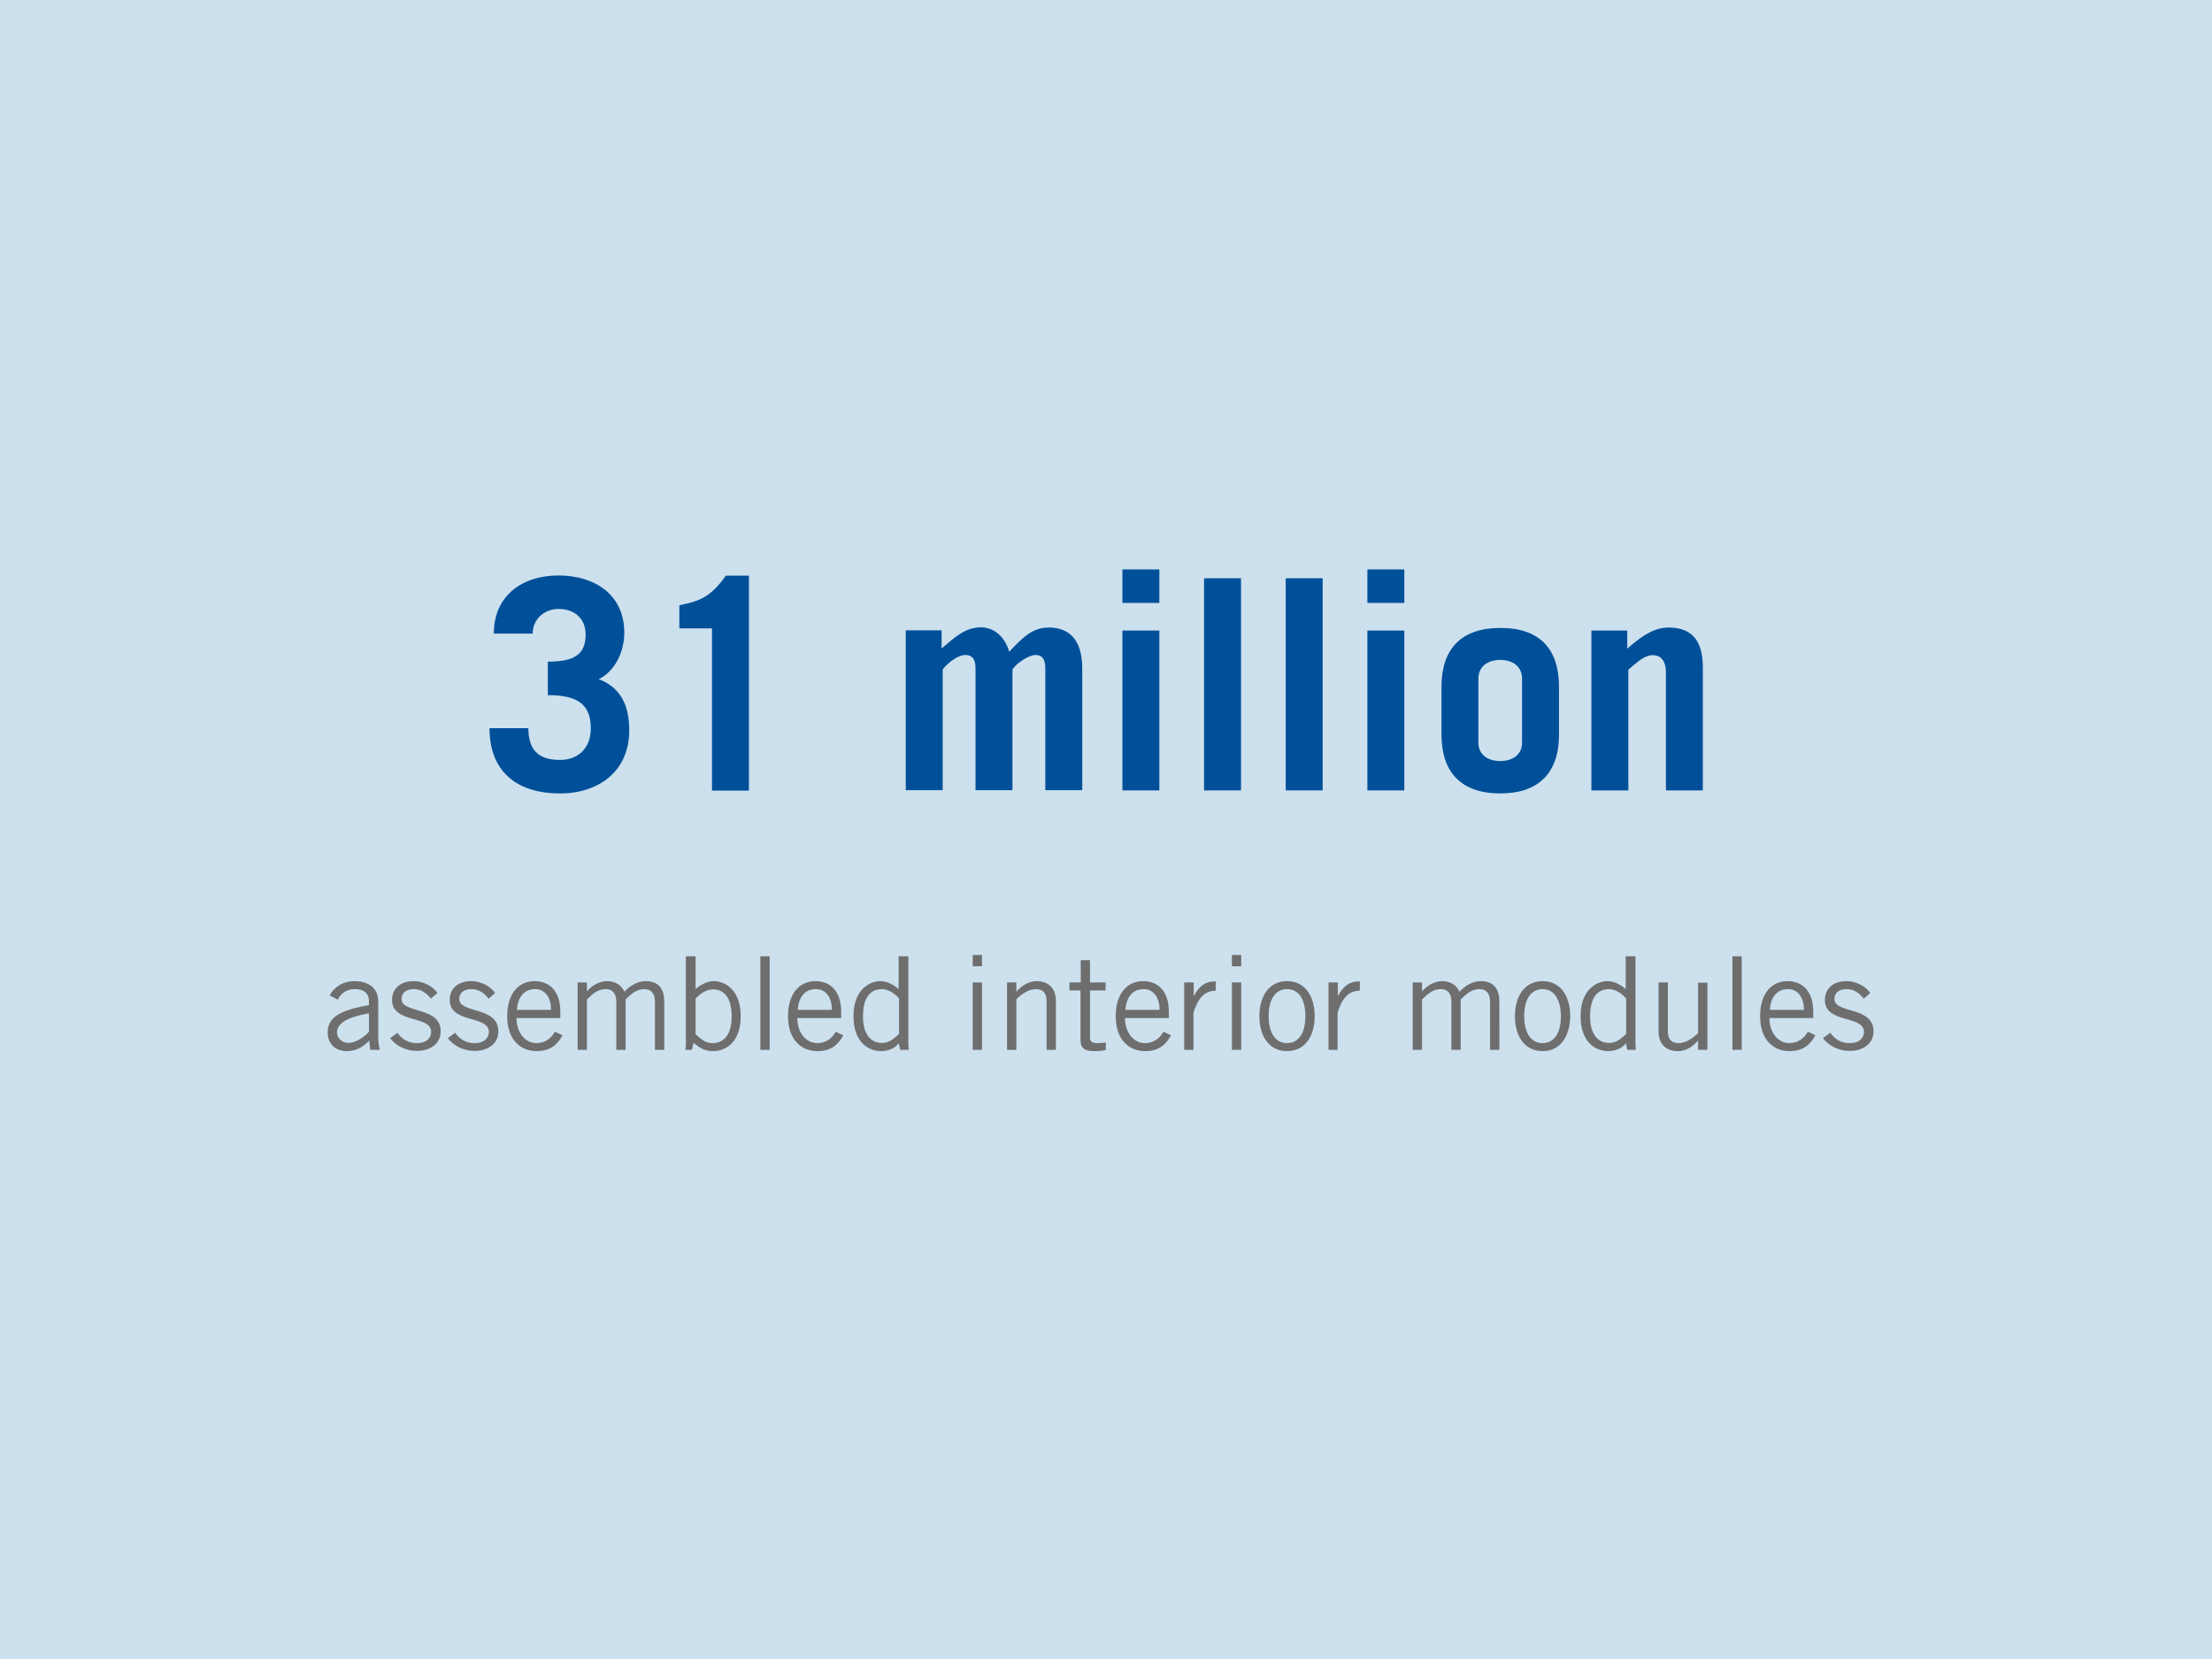 <?xml version="1.0" encoding="utf-8"?>
<!-- Generator: Adobe Illustrator 25.0.0, SVG Export Plug-In . SVG Version: 6.00 Build 0)  -->
<svg version="1.1" id="Ebene_1" xmlns="http://www.w3.org/2000/svg" xmlns:xlink="http://www.w3.org/1999/xlink" x="0px" y="0px"
	 viewBox="0 0 1024 768" style="enable-background:new 0 0 1024 768;" xml:space="preserve">
<style type="text/css">
	.st0{fill:#CCE0EE;}
	.st1{fill:#6E6E6E;}
	.st2{fill:#005099;}
</style>
<g>
	<rect class="st0" width="1024" height="768"/>
</g>
<g>
	<g>
		<path class="st1" d="M152.6,460.8c2-3.6,5.8-6.6,11.7-6.6c5.3,0,10.8,2.5,10.8,9.4v15.7c0,3.4,0.3,5.1,0.7,6.7h-4.4l-0.5-4.3
			c-2.2,2.4-5.6,4.9-10.3,4.9c-4.8,0-8.9-2.9-8.9-8.6c0-6.8,5.2-10.3,19.1-12.7v-1.7c0-4.1-2.7-5.7-6.4-5.7c-4.8,0-7.1,2.8-8,4.9
			L152.6,460.8z M170.8,469.1c-9.9,1.7-14.8,4.6-14.8,8.9c0,2.9,2.8,4.8,5.2,4.8c3.1,0,7.1-2.3,9.6-5.2V469.1z"/>
		<path class="st1" d="M184,478.1c2,2.9,5,4.8,8.9,4.8c4.7,0,6.7-2.5,6.7-5.2c0-7.9-18.5-3.7-18.1-15.1c0.2-5.4,4.3-8.5,10.3-8.4
			c4.1,0.1,8.6,2.3,10.7,5.5l-3,2.6c-2.4-2.9-4.7-4.4-8-4.4c-3.7,0-5.6,1.9-5.6,4.6c0,6.8,18.1,3.3,18.1,14.9
			c0,6.1-5.3,9.1-10.9,9.1c-4.9,0-9.6-2.1-12.5-5.9L184,478.1z"/>
		<path class="st1" d="M210.7,478.1c2,2.9,5,4.8,8.9,4.8c4.7,0,6.7-2.5,6.7-5.2c0-7.9-18.5-3.7-18.1-15.1c0.2-5.4,4.3-8.5,10.3-8.4
			c4.1,0.1,8.6,2.3,10.7,5.5l-3,2.6c-2.4-2.9-4.7-4.4-8-4.4c-3.7,0-5.6,1.9-5.6,4.6c0,6.8,18.1,3.3,18.1,14.9
			c0,6.1-5.3,9.1-10.9,9.1c-4.9,0-9.6-2.1-12.5-5.9L210.7,478.1z"/>
		<path class="st1" d="M260.4,479.3c-2,3.5-4.9,7.3-12,7.3c-7,0-13.6-4.8-13.6-16.2c0-10.1,5-16.2,12.7-16.2
			c6.5,0,11.9,4.2,11.9,14.2v2.9h-20.3c0,6.8,4.1,11.6,9.2,11.6c3.8,0,6.8-2,8.6-5.3L260.4,479.3z M255.1,467.5
			c0-5.8-2.8-9.6-7.4-9.6c-5.2,0-8,3.8-8.4,9.6H255.1z"/>
		<path class="st1" d="M267.4,486v-31.2h4.3v4.1l0.2-0.2c2.6-2.9,6.1-4.5,9.1-4.5c4,0,6.8,2,8,4.9c2.8-2.9,6.2-4.9,9.9-4.9
			c4.1,0,8.6,1.7,8.6,9.5V486h-4.3v-22.3c0-4.2-2.1-5.8-4.9-5.8c-3.8,0-6.4,2.5-8.7,4.8V486h-4.3v-22.3c0-4.2-2.1-5.8-4.9-5.8
			c-3.8,0-6.4,2.5-8.7,4.8V486H267.4z"/>
		<path class="st1" d="M322,442.7v15.1l0.2-0.1c2.4-2,5.3-3.5,8.2-3.5c5.3,0,12.5,4.1,12.5,16.2c0,12.5-7.3,16.2-12.8,16.2
			c-3.7,0-6.5-1.6-9-3.9l-0.8,3.3h-3c0.4-2.3,0.2-4.6,0.2-6.8v-36.5H322z M322,478.7c3.1,3,5.1,4.2,7.9,4.2c5.4,0,8.8-4.3,8.8-12.2
			c0-9.4-3.8-12.7-8.8-12.7c-2.6,0-5.5,1.7-7.9,4.3V478.7z"/>
		<path class="st1" d="M356.3,442.7V486H352v-43.3H356.3z"/>
		<path class="st1" d="M390.4,479.3c-2,3.5-4.9,7.3-12,7.3c-7,0-13.6-4.8-13.6-16.2c0-10.1,5-16.2,12.7-16.2
			c6.5,0,11.9,4.2,11.9,14.2v2.9h-20.3c0,6.8,4.1,11.6,9.2,11.6c3.8,0,6.8-2,8.6-5.3L390.4,479.3z M385.1,467.5
			c0-5.8-2.8-9.6-7.4-9.6c-5.2,0-8,3.8-8.4,9.6H385.1z"/>
		<path class="st1" d="M420.5,442.7v36.5c0,2.3-0.1,4.6,0.2,6.8h-4l-0.6-3.1c-1.4,2-4.5,3.7-8.2,3.7c-5.5,0-12.8-3.7-12.8-16.2
			c0-12.1,7.3-16.2,12.5-16.2c2.9,0,5.8,1.5,8.2,3.5l0.2,0.1v-15.1H420.5z M416.2,462.2c-2.3-2.6-5.3-4.3-7.9-4.3
			c-5,0-8.8,3.3-8.8,12.7c0,7.9,3.4,12.2,8.8,12.2c2.8,0,4.8-1.2,7.9-4.2V462.2z"/>
		<path class="st1" d="M454.6,442.1v5.2h-4.3v-5.2H454.6z M450.3,454.8h4.3V486h-4.3V454.8z"/>
		<path class="st1" d="M470.5,454.8v4.2h0.1c2.5-2.8,5.7-4.8,9.2-4.8c4.6,0,9,2.4,9,9.1V486h-4.3v-22.6c0-4.1-2-5.5-5.1-5.5
			c-3.2,0-7,2.6-8.9,4.7V486h-4.3v-31.2H470.5z"/>
		<path class="st1" d="M500.3,454.8v-10.3h4.3v10.3h7.2v3.7h-7.2v22.2c0,1.4,1,2.2,3.5,2.2c1.4,0,2.7-0.1,3.8-0.3v3.5
			c-0.8,0.2-2.5,0.5-5,0.5c-4.7,0-6.7-1.2-6.7-5.2v-22.9h-5.1v-3.7H500.3z"/>
		<path class="st1" d="M542.1,479.3c-2,3.5-4.9,7.3-12,7.3c-7,0-13.6-4.8-13.6-16.2c0-10.1,5-16.2,12.7-16.2
			c6.5,0,11.9,4.2,11.9,14.2v2.9h-20.3c0,6.8,4.1,11.6,9.2,11.6c3.8,0,6.8-2,8.6-5.3L542.1,479.3z M536.8,467.5
			c0-5.8-2.8-9.6-7.4-9.6c-5.2,0-8,3.8-8.4,9.6H536.8z"/>
		<path class="st1" d="M548.3,454.8h4.3v6.2h0.1c2.4-4.3,5-6.7,10.1-6.7v4.3c-5.4,0.1-8.2,3.7-10.3,10.1V486h-4.3V454.8z"/>
		<path class="st1" d="M574.6,442.1v5.2h-4.3v-5.2H574.6z M570.3,454.8h4.3V486h-4.3V454.8z"/>
		<path class="st1" d="M595.8,486.6c-8.5,0-12.8-7.2-12.8-16.2c0-9,4.3-16.2,12.8-16.2s12.8,7.2,12.8,16.2
			C608.6,479.4,604.3,486.6,595.8,486.6z M595.8,457.9c-5.2,0-8.5,4.4-8.5,12.5c0,8,3.3,12.5,8.5,12.5s8.5-4.4,8.5-12.5
			C604.3,462.3,601,457.9,595.8,457.9z"/>
		<path class="st1" d="M615,454.8h4.3v6.2h0.1c2.4-4.3,5-6.7,10.1-6.7v4.3c-5.4,0.1-8.2,3.7-10.3,10.1V486H615V454.8z"/>
		<path class="st1" d="M654,486v-31.2h4.3v4.1l0.2-0.2c2.6-2.9,6.1-4.5,9.1-4.5c4,0,6.8,2,8,4.9c2.8-2.9,6.2-4.9,9.9-4.9
			c4.1,0,8.6,1.7,8.6,9.5V486h-4.3v-22.3c0-4.2-2.1-5.8-4.9-5.8c-3.8,0-6.4,2.5-8.7,4.8V486h-4.3v-22.3c0-4.2-2.1-5.8-4.9-5.8
			c-3.8,0-6.4,2.5-8.7,4.8V486H654z"/>
		<path class="st1" d="M714.1,486.6c-8.5,0-12.8-7.2-12.8-16.2c0-9,4.3-16.2,12.8-16.2s12.8,7.2,12.8,16.2
			C726.8,479.4,722.6,486.6,714.1,486.6z M714.1,457.9c-5.2,0-8.5,4.4-8.5,12.5c0,8,3.3,12.5,8.5,12.5s8.5-4.4,8.5-12.5
			C722.5,462.3,719.2,457.9,714.1,457.9z"/>
		<path class="st1" d="M757.1,442.7v36.5c0,2.3-0.1,4.6,0.2,6.8h-4l-0.6-3.1c-1.4,2-4.5,3.7-8.2,3.7c-5.5,0-12.8-3.7-12.8-16.2
			c0-12.1,7.3-16.2,12.5-16.2c2.9,0,5.8,1.5,8.2,3.5l0.2,0.1v-15.1H757.1z M752.8,462.2c-2.3-2.6-5.3-4.3-7.9-4.3
			c-5,0-8.8,3.3-8.8,12.7c0,7.9,3.4,12.2,8.8,12.2c2.8,0,4.8-1.2,7.9-4.2V462.2z"/>
		<path class="st1" d="M786.1,486v-4.2H786c-2.5,2.8-5.7,4.8-9.2,4.8c-4.6,0-9-2.4-9-9.1v-22.7h4.3v22.6c0,4.1,2,5.5,5.1,5.5
			c3.2,0,7-2.6,8.9-4.7v-23.3h4.3V486H786.1z"/>
		<path class="st1" d="M806.3,442.7V486H802v-43.3H806.3z"/>
		<path class="st1" d="M840.4,479.3c-2,3.5-4.9,7.3-12,7.3c-7,0-13.6-4.8-13.6-16.2c0-10.1,5-16.2,12.7-16.2
			c6.5,0,11.9,4.2,11.9,14.2v2.9h-20.3c0,6.8,4.1,11.6,9.2,11.6c3.8,0,6.8-2,8.6-5.3L840.4,479.3z M835.1,467.5
			c0-5.8-2.8-9.6-7.4-9.6c-5.2,0-8,3.8-8.4,9.6H835.1z"/>
		<path class="st1" d="M847.3,478.1c2,2.9,5,4.8,8.9,4.8c4.7,0,6.7-2.5,6.7-5.2c0-7.9-18.5-3.7-18.1-15.1c0.2-5.4,4.3-8.5,10.3-8.4
			c4.1,0.1,8.6,2.3,10.7,5.5l-3,2.6c-2.4-2.9-4.7-4.4-8-4.4c-3.7,0-5.6,1.9-5.6,4.6c0,6.8,18.1,3.3,18.1,14.9
			c0,6.1-5.3,9.1-10.9,9.1c-4.9,0-9.6-2.1-12.5-5.9L847.3,478.1z"/>
	</g>
</g>
<g>
	<path class="st2" d="M289,292.9c0,8.6-4.1,17.7-11.8,21.5c9.5,3.7,14.1,11.2,14.1,23.7c0,18.6-13.7,29.2-32.1,29.2
		c-20.8,0-32.6-10.9-32.6-30.2h18c0,9.9,4.5,14.7,14.6,14.7c8.7,0,14.3-5.7,14.3-14.6c0-10.9-5.8-15.4-19.9-15.4v-15.5
		c12.4,0,17.5-3.4,17.5-12.6c0-7.1-4.9-11.8-12.5-11.8c-6.5,0-12,4.6-12,11.4h-18c0-17.5,13.1-26.9,29.9-26.9
		C275.4,266.4,289,275.3,289,292.9z"/>
	<path class="st2" d="M346.7,266.4v99.6h-17.1v-75.1h-15.1v-10.7c8.3-1.8,14-3,21.5-13.7H346.7z"/>
	<path class="st2" d="M467.2,301.7c6-6.3,10.6-11.2,18.2-11.2c10.5,0,15.6,6.7,15.6,19v56.3h-17.1v-56.6c0-4.2-1.6-6-4.5-6
		c-3.1,0-9,3.9-10.7,6.7v55.9h-17.1v-56.6c0-4.2-1.8-6-4.6-6c-3.3,0-7.6,3-10.6,6.7v55.9h-17.1v-74h16.6v8.4
		c6.3-5.4,11-9.8,18.4-9.8C460.5,290.6,465.2,294.9,467.2,301.7z"/>
	<path class="st2" d="M536.7,263.6v15.5h-17.1v-15.5H536.7z M536.7,291.9v74h-17.1v-74H536.7z"/>
	<path class="st2" d="M574.5,267.7v98.2h-17.1v-98.2H574.5z"/>
	<path class="st2" d="M612.3,267.7v98.2h-17.1v-98.2H612.3z"/>
	<path class="st2" d="M650.1,263.6v15.5H633v-15.5H650.1z M650.1,291.9v74H633v-74H650.1z"/>
	<path class="st2" d="M721.7,317.9v22.2c0,17.4-9.1,27.2-27.2,27.2c-18.4,0-27.2-10.1-27.2-27.3v-22c0-17.5,9-27.3,27.2-27.3
		C712.7,290.6,721.7,300.4,721.7,317.9z M684.4,343.9c0,5,3.8,8.4,10.1,8.4c6.3,0,10.1-3.4,10.1-8.4v-29.8c0-5-3.7-8.6-10.1-8.6
		c-6.1,0-10.1,3.3-10.1,8.6V343.9z"/>
	<path class="st2" d="M788.3,309.2v56.7h-17.1v-54.7c0-4.2-1.6-7.9-6.1-7.9c-3.8,0-6.9,3-11.3,6.7v55.9h-17.1v-74h16.6v8.4
		c8-7.2,13.5-9.8,19.3-9.8C783.8,290.6,788.3,297.2,788.3,309.2z"/>
</g>
</svg>
